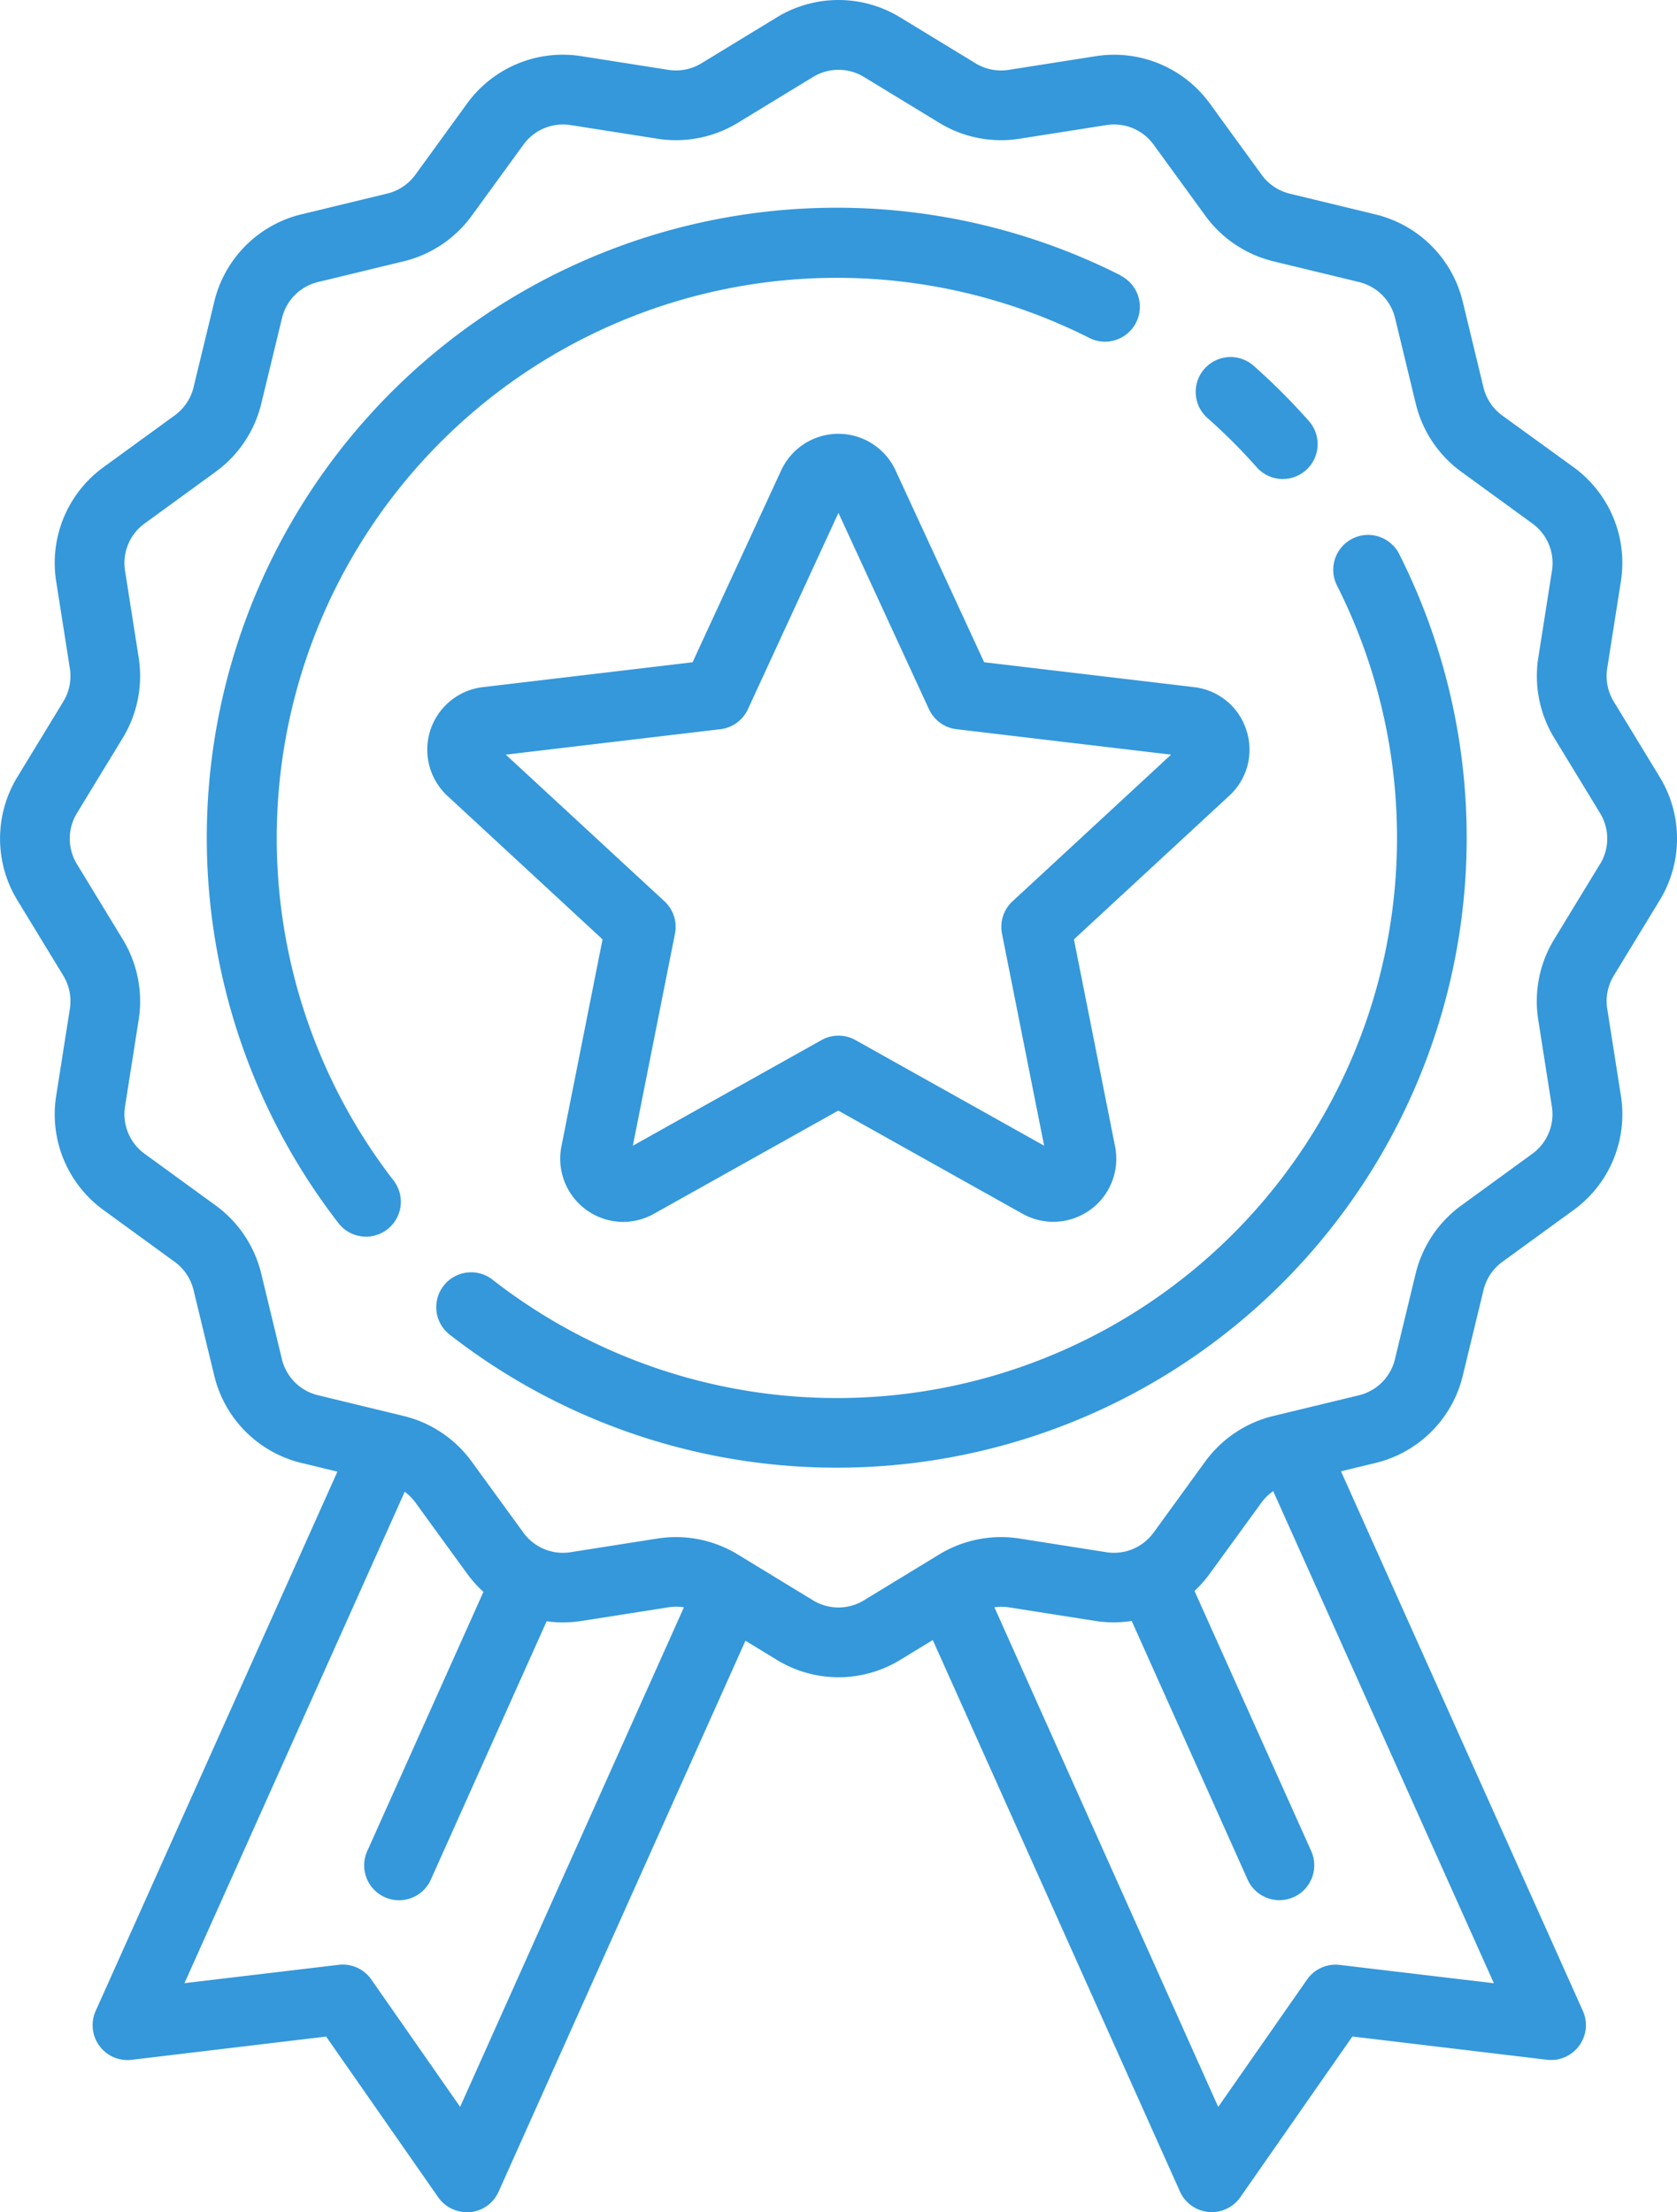 <svg xmlns="http://www.w3.org/2000/svg" width="54.896" height="72.402" viewBox="0 0 54.896 72.402"><defs><style>.a{fill:#3498db;}</style></defs><g transform="translate(-61.898 0)"><g transform="translate(68.683 6.799)"><g transform="translate(0)"><path class="a" d="M139.784,50.3A20.618,20.618,0,0,0,114.2,81.351a1.141,1.141,0,0,0,1.8-1.4,18.336,18.336,0,0,1,22.75-27.608,1.141,1.141,0,1,0,1.029-2.037Z" transform="translate(-109.878 -48.082)"/></g></g><g transform="translate(76.21 17.507)"><g transform="translate(0)"><path class="a" d="M194.6,124.433a1.141,1.141,0,0,0-2.037,1.029,18.336,18.336,0,0,1-27.61,22.746,1.141,1.141,0,1,0-1.4,1.8A20.618,20.618,0,0,0,194.6,124.433Z" transform="translate(-163.109 -123.806)"/></g></g><g transform="translate(101.033 11.681)"><path class="a" d="M342.365,84.712c-.283-.32-.58-.636-.883-.939s-.619-.6-.939-.883a1.141,1.141,0,0,0-1.511,1.71c.285.252.566.516.836.786s.535.551.786.836a1.141,1.141,0,0,0,1.71-1.511Z" transform="translate(-338.647 -82.605)"/></g><g transform="translate(61.898 0)"><g transform="translate(0)"><path class="a" d="M116.224,29.471a3.872,3.872,0,0,0,0-4.047l-1.5-2.462a1.606,1.606,0,0,1-.215-1.085l.447-2.843a3.87,3.87,0,0,0-1.553-3.747L111.075,13.6a1.607,1.607,0,0,1-.616-.92l-.677-2.8a3.871,3.871,0,0,0-2.863-2.863l-2.8-.678a1.606,1.606,0,0,1-.92-.616l-1.692-2.327A3.87,3.87,0,0,0,97.76,1.84l-2.844.447a1.606,1.606,0,0,1-1.084-.215L91.369.571a3.872,3.872,0,0,0-4.047,0l-2.462,1.5a1.606,1.606,0,0,1-1.085.215l-2.843-.447a3.87,3.87,0,0,0-3.747,1.553L75.495,5.719a1.607,1.607,0,0,1-.92.616l-2.8.677a3.871,3.871,0,0,0-2.863,2.863l-.678,2.8a1.605,1.605,0,0,1-.616.92l-2.327,1.692a3.87,3.87,0,0,0-1.553,3.747l.447,2.844a1.606,1.606,0,0,1-.215,1.084l-1.5,2.462a3.872,3.872,0,0,0,0,4.046l1.5,2.462a1.606,1.606,0,0,1,.215,1.085l-.447,2.843a3.87,3.87,0,0,0,1.553,3.747L67.617,41.3a1.606,1.606,0,0,1,.616.92l.678,2.8a3.871,3.871,0,0,0,2.863,2.863l1.169.283L65.03,65.816a1.141,1.141,0,0,0,1.177,1.6l6.367-.761,3.668,5.259a1.141,1.141,0,0,0,.936.488c.035,0,.071,0,.107,0a1.141,1.141,0,0,0,.934-.669L86.3,53.7l1.024.624a3.872,3.872,0,0,0,4.047,0l1.061-.647,8.091,18.049a1.141,1.141,0,0,0,.934.669c.036,0,.072.005.107.005a1.141,1.141,0,0,0,.936-.488l3.668-5.259,6.367.761a1.141,1.141,0,0,0,1.177-1.6l-7.917-17.66,1.125-.272a3.871,3.871,0,0,0,2.863-2.863l.678-2.8a1.606,1.606,0,0,1,.616-.92l2.327-1.692a3.87,3.87,0,0,0,1.553-3.747l-.447-2.844a1.606,1.606,0,0,1,.215-1.084ZM76.96,68.955l-2.907-4.168a1.14,1.14,0,0,0-1.071-.48l-5.045.6,7.209-16.082a1.6,1.6,0,0,1,.347.347L77.185,51.5a3.922,3.922,0,0,0,.538.6l-3.794,8.464a1.141,1.141,0,1,0,2.082.933l3.781-8.434a3.905,3.905,0,0,0,1.14-.01l2.844-.447a1.6,1.6,0,0,1,.51,0ZM110.8,64.91l-5.046-.6a1.14,1.14,0,0,0-1.071.48l-2.907,4.168L94.45,52.606a1.606,1.606,0,0,1,.466,0l2.843.447a3.908,3.908,0,0,0,1.185,0l3.784,8.441a1.141,1.141,0,1,0,2.082-.933L101,52.071a3.928,3.928,0,0,0,.5-.567l1.692-2.326a1.6,1.6,0,0,1,.384-.374Zm3.472-36.627-1.5,2.462a3.892,3.892,0,0,0-.521,2.627l.447,2.844a1.6,1.6,0,0,1-.641,1.547l-2.327,1.693a3.891,3.891,0,0,0-1.491,2.229l-.678,2.8a1.6,1.6,0,0,1-1.182,1.182l-2.8.677a3.89,3.89,0,0,0-2.229,1.491L99.66,50.161a1.6,1.6,0,0,1-1.547.641l-2.843-.447a3.891,3.891,0,0,0-2.628.521l-2.462,1.5a1.6,1.6,0,0,1-1.67,0l-2.462-1.5a3.889,3.889,0,0,0-2.627-.521l-2.844.447a1.6,1.6,0,0,1-1.547-.641l-1.693-2.327a3.891,3.891,0,0,0-2.229-1.491l-2.8-.678a1.6,1.6,0,0,1-1.182-1.182l-.677-2.8a3.89,3.89,0,0,0-1.491-2.229l-2.326-1.692a1.6,1.6,0,0,1-.641-1.547l.447-2.843a3.891,3.891,0,0,0-.521-2.627l-1.5-2.462a1.6,1.6,0,0,1,0-1.67l1.5-2.462a3.891,3.891,0,0,0,.521-2.627l-.447-2.844a1.6,1.6,0,0,1,.641-1.547L68.96,15.44a3.891,3.891,0,0,0,1.491-2.229l.678-2.8A1.6,1.6,0,0,1,72.311,9.23l2.8-.677A3.89,3.89,0,0,0,77.34,7.061l1.692-2.326a1.6,1.6,0,0,1,1.547-.641l2.843.447a3.889,3.889,0,0,0,2.628-.521l2.462-1.5a1.6,1.6,0,0,1,1.67,0l2.462,1.5a3.889,3.889,0,0,0,2.627.521l2.844-.447a1.6,1.6,0,0,1,1.547.641l1.693,2.327a3.891,3.891,0,0,0,2.229,1.491l2.8.678a1.6,1.6,0,0,1,1.182,1.182l.677,2.8a3.89,3.89,0,0,0,1.491,2.229l2.326,1.692a1.6,1.6,0,0,1,.641,1.547l-.447,2.843a3.891,3.891,0,0,0,.521,2.627l1.5,2.462A1.6,1.6,0,0,1,114.275,28.283Z" transform="translate(-61.898 0)"/></g></g><g transform="translate(75.891 14.197)"><g transform="translate(0)"><path class="a" d="M187.656,110.1a2.041,2.041,0,0,0-1.718-1.41l-6.866-.814-2.9-6.278a2.062,2.062,0,0,0-3.745,0l-2.9,6.278-6.866.814a2.062,2.062,0,0,0-1.157,3.561l5.076,4.694-1.347,6.781a2.069,2.069,0,0,0,2.02,2.467,2.063,2.063,0,0,0,1.01-.266l6.033-3.377,6.033,3.377a2.062,2.062,0,0,0,3.029-2.2l-1.347-6.781,5.076-4.694A2.041,2.041,0,0,0,187.656,110.1ZM180,115.7a1.141,1.141,0,0,0-.344,1.06l1.379,6.939-6.174-3.456a1.141,1.141,0,0,0-1.115,0l-6.174,3.456,1.379-6.939a1.14,1.14,0,0,0-.344-1.06l-5.194-4.8,7.026-.833a1.141,1.141,0,0,0,.9-.655l2.963-6.424,2.963,6.424a1.141,1.141,0,0,0,.9.655l7.026.833Z" transform="translate(-160.849 -100.398)"/></g></g></g></svg>